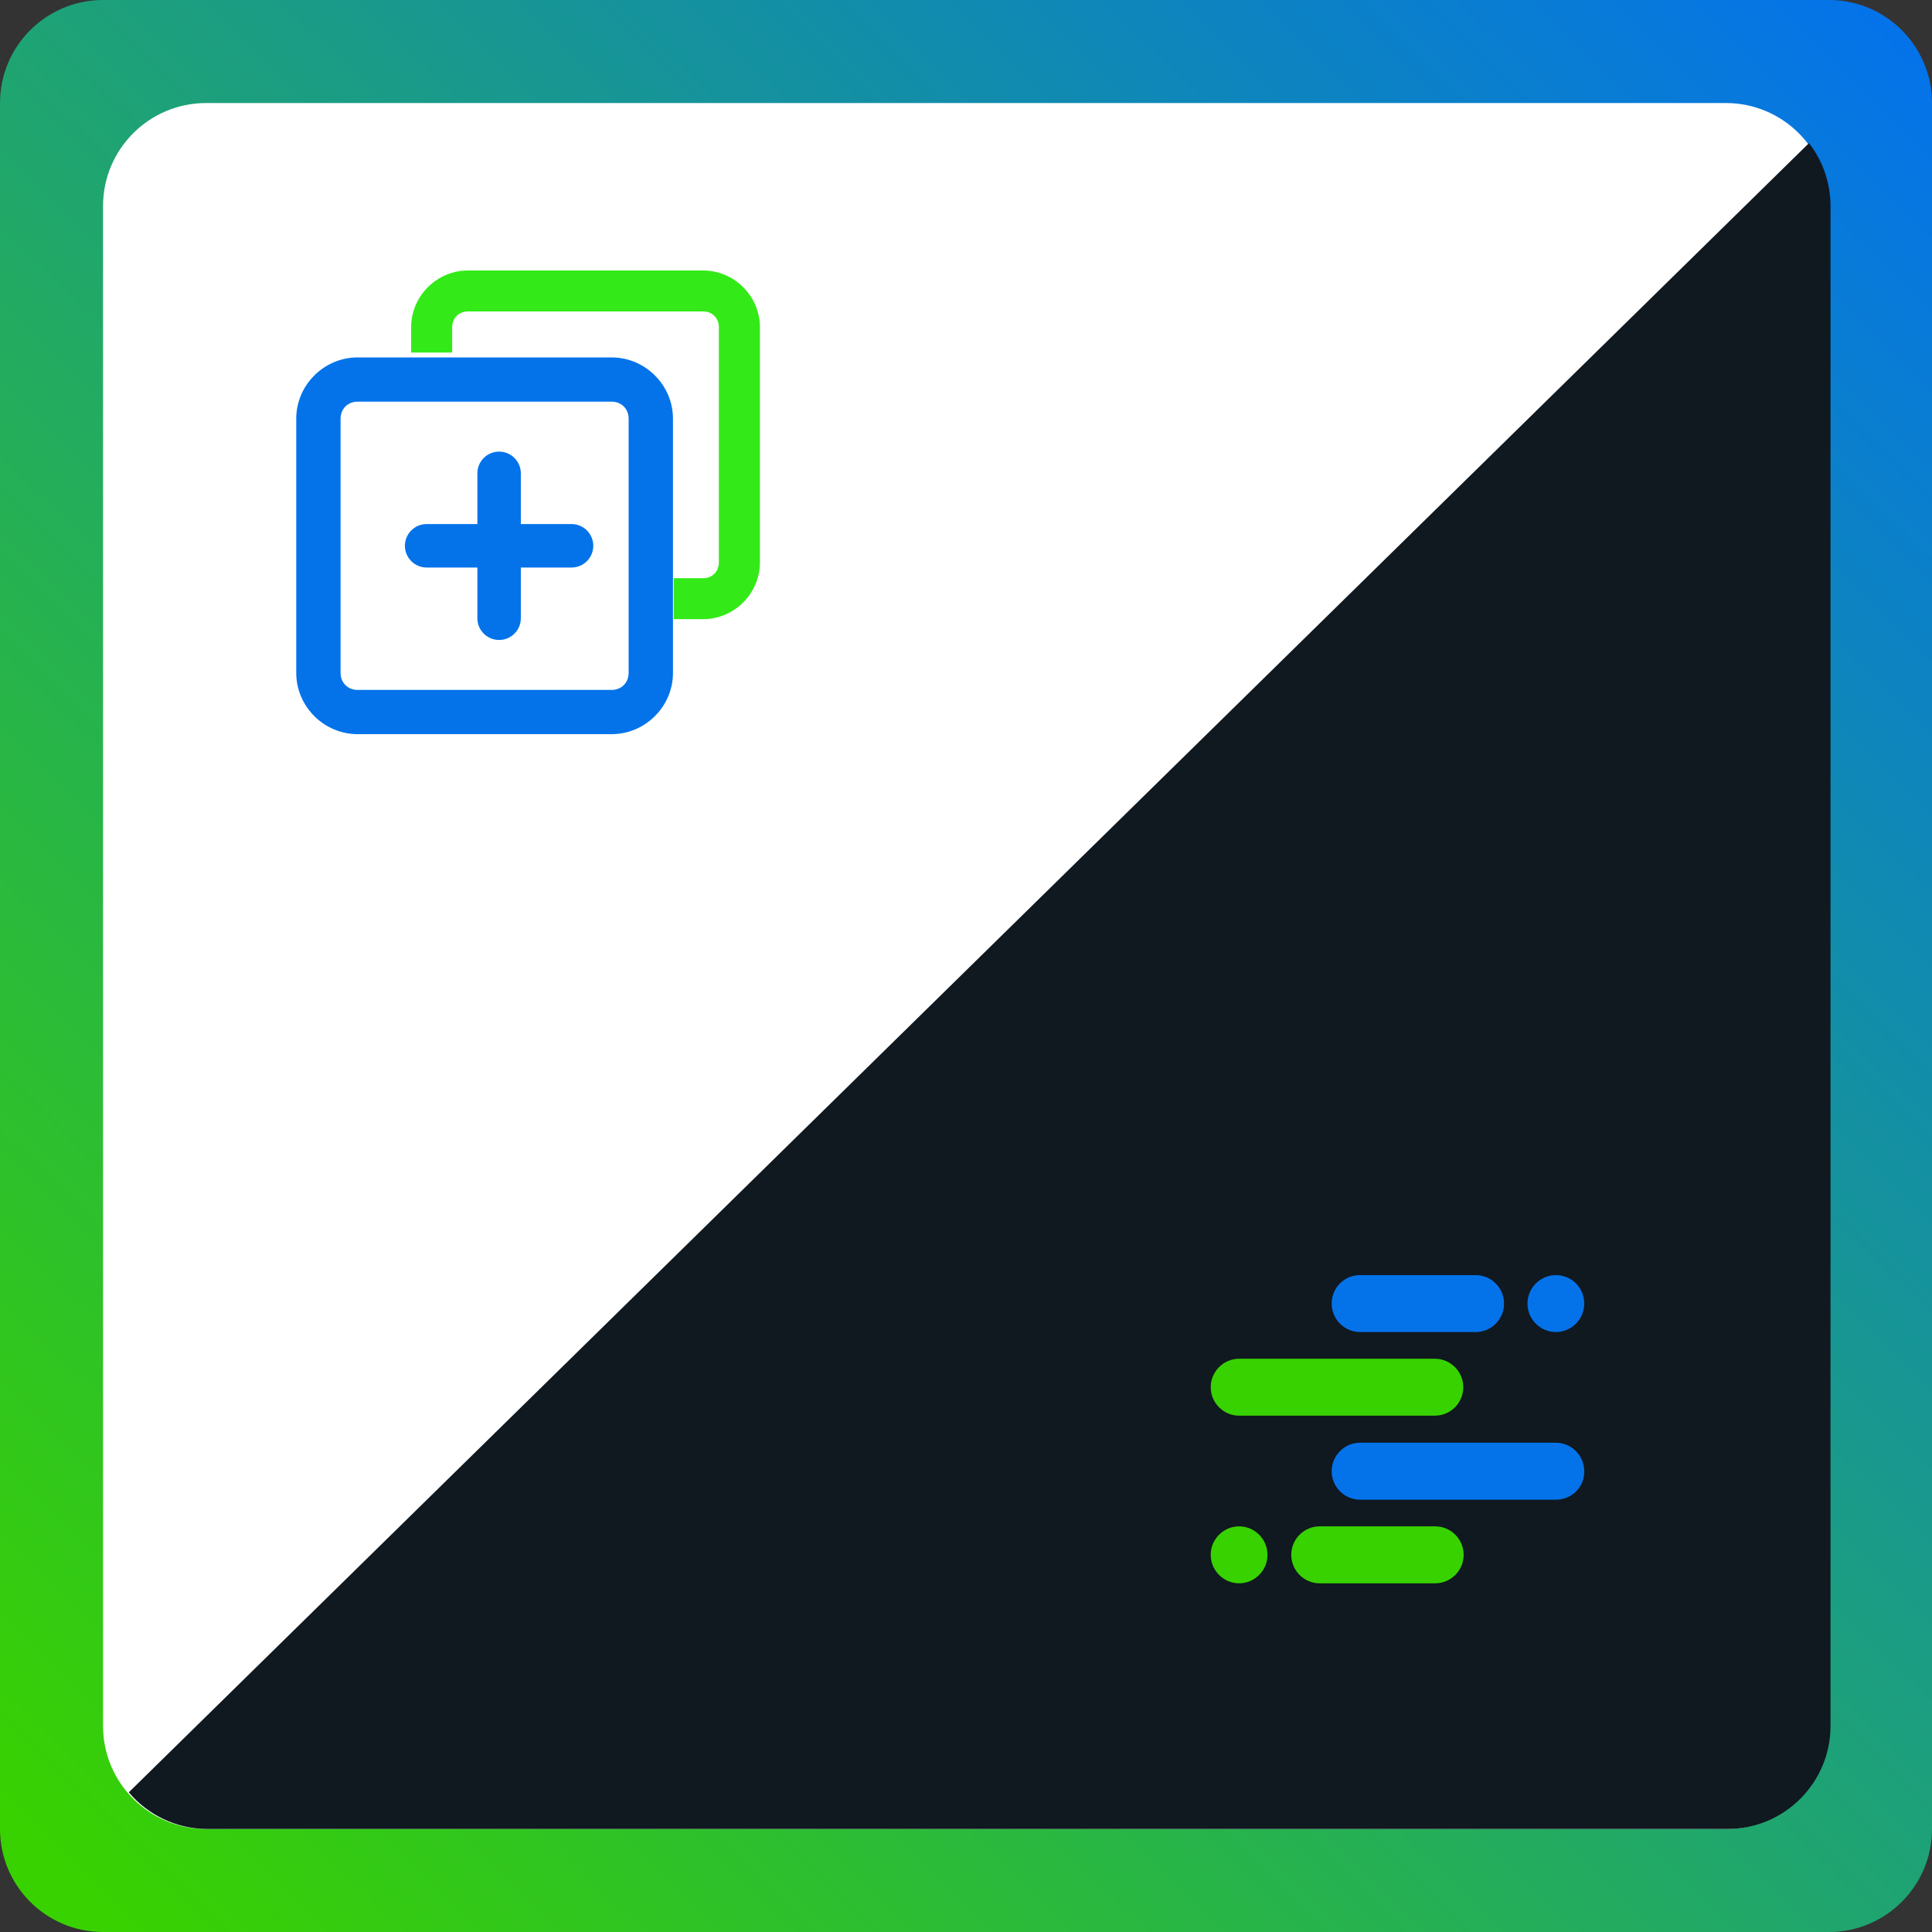 <?xml version="1.0" encoding="UTF-8"?> <svg xmlns="http://www.w3.org/2000/svg" width="60" height="60" viewBox="0 0 60 60" fill="none"><rect x="0" y="0" width="60" height="60" fill="#333333" stroke="none"/><g clip-path="url(#clip0_5099_441)"><path d="M58.8 1.6H1.2V57.6H58.8V1.6Z" fill="white"></path><path fill-rule="evenodd" clip-rule="evenodd" d="M3.2 0C1.433 0 0 1.433 0 3.2V56.8C0 58.567 1.433 60 3.2 60H56.8C58.567 60 60 58.567 60 56.8V3.2C60 1.433 58.567 0 56.8 0H3.2ZM6.4 3.2C4.633 3.2 3.2 4.633 3.2 6.4V53.6C3.2 55.367 4.633 56.8 6.4 56.8H53.6C55.367 56.8 56.8 55.367 56.8 53.6V6.4C56.8 4.633 55.367 3.2 53.6 3.2H6.4Z" fill="url(#paint0_linear_5099_441)"></path><path fill-rule="evenodd" clip-rule="evenodd" d="M4 55.662C4.587 56.358 5.466 56.8 6.448 56.8H53.648C55.415 56.8 56.848 55.367 56.848 53.6V6.4C56.848 5.663 56.599 4.985 56.18 4.444L4 55.662Z" fill="#101820"></path><path d="M42.238 39.6H45.829C46.314 39.6 46.71 39.998 46.71 40.484C46.71 40.97 46.314 41.368 45.829 41.368H42.238C41.753 41.368 41.356 40.97 41.356 40.484C41.356 39.998 41.742 39.6 42.238 39.6ZM48.319 39.6C47.834 39.6 47.437 39.998 47.437 40.484C47.437 40.97 47.834 41.368 48.319 41.368C48.803 41.368 49.2 40.97 49.2 40.484C49.2 39.998 48.814 39.6 48.319 39.6ZM48.319 46.574H42.238C41.753 46.574 41.356 46.176 41.356 45.69C41.356 45.203 41.753 44.805 42.238 44.805H48.319C48.803 44.805 49.2 45.203 49.2 45.69C49.211 46.176 48.814 46.574 48.319 46.574Z" fill="#0473EA"></path><path d="M38.481 42.197H44.562C45.047 42.197 45.444 42.595 45.444 43.081C45.444 43.568 45.047 43.965 44.562 43.965H38.481C37.997 43.965 37.6 43.568 37.6 43.081C37.6 42.595 37.997 42.197 38.481 42.197ZM44.573 49.171H40.982C40.497 49.171 40.101 48.773 40.101 48.287C40.101 47.8 40.497 47.402 40.982 47.402H44.573C45.058 47.402 45.455 47.8 45.455 48.287C45.455 48.773 45.058 49.171 44.573 49.171ZM38.481 49.171C38.966 49.171 39.363 48.773 39.363 48.287C39.363 47.8 38.966 47.402 38.481 47.402C37.997 47.402 37.6 47.8 37.6 48.287C37.6 48.773 37.997 49.171 38.481 49.171Z" fill="#38D200"></path><path d="M11.105 11.1C10.062 11.1 9.2 11.959 9.2 13.002V20.897C9.2 21.941 10.062 22.8 11.105 22.8H18.995C20.038 22.8 20.9 21.941 20.9 20.897V13.002C20.9 11.959 20.038 11.1 18.995 11.1H11.105ZM11.105 12.474H18.995C19.299 12.474 19.523 12.698 19.523 13.002V20.897C19.523 21.201 19.299 21.426 18.995 21.426H11.105C10.801 21.426 10.577 21.201 10.577 20.897V13.002C10.577 12.698 10.801 12.474 11.105 12.474Z" fill="#0473EA"></path><path fill-rule="evenodd" clip-rule="evenodd" d="M12.768 10.161C12.768 9.195 13.566 8.4 14.532 8.4H21.836C22.802 8.4 23.6 9.195 23.6 10.161V17.467C23.6 18.433 22.802 19.229 21.836 19.229H20.924V17.957H21.836C22.118 17.957 22.325 17.749 22.325 17.467V10.161C22.325 9.879 22.118 9.672 21.836 9.672H14.532C14.25 9.672 14.043 9.879 14.043 10.161V10.948H12.768V10.161Z" fill="#33EA18"></path><path fill-rule="evenodd" clip-rule="evenodd" d="M15.5 14.025C15.873 14.025 16.175 14.327 16.175 14.7V19.2C16.175 19.573 15.873 19.875 15.5 19.875C15.127 19.875 14.825 19.573 14.825 19.2V14.7C14.825 14.327 15.127 14.025 15.5 14.025Z" fill="#0473EA"></path><path fill-rule="evenodd" clip-rule="evenodd" d="M18.425 16.95C18.425 17.323 18.123 17.625 17.75 17.625H13.25C12.877 17.625 12.575 17.323 12.575 16.95C12.575 16.577 12.877 16.275 13.25 16.275H17.75C18.123 16.275 18.425 16.577 18.425 16.95Z" fill="#0473EA"></path></g><defs><linearGradient id="paint0_linear_5099_441" x1="2.2" y1="58.8" x2="59" y2="1" gradientUnits="userSpaceOnUse"><stop stop-color="#38D200"></stop><stop offset="1" stop-color="#0473EA"></stop></linearGradient><clipPath id="clip0_5099_441"><rect width="60" height="60" fill="white"></rect></clipPath></defs></svg> 